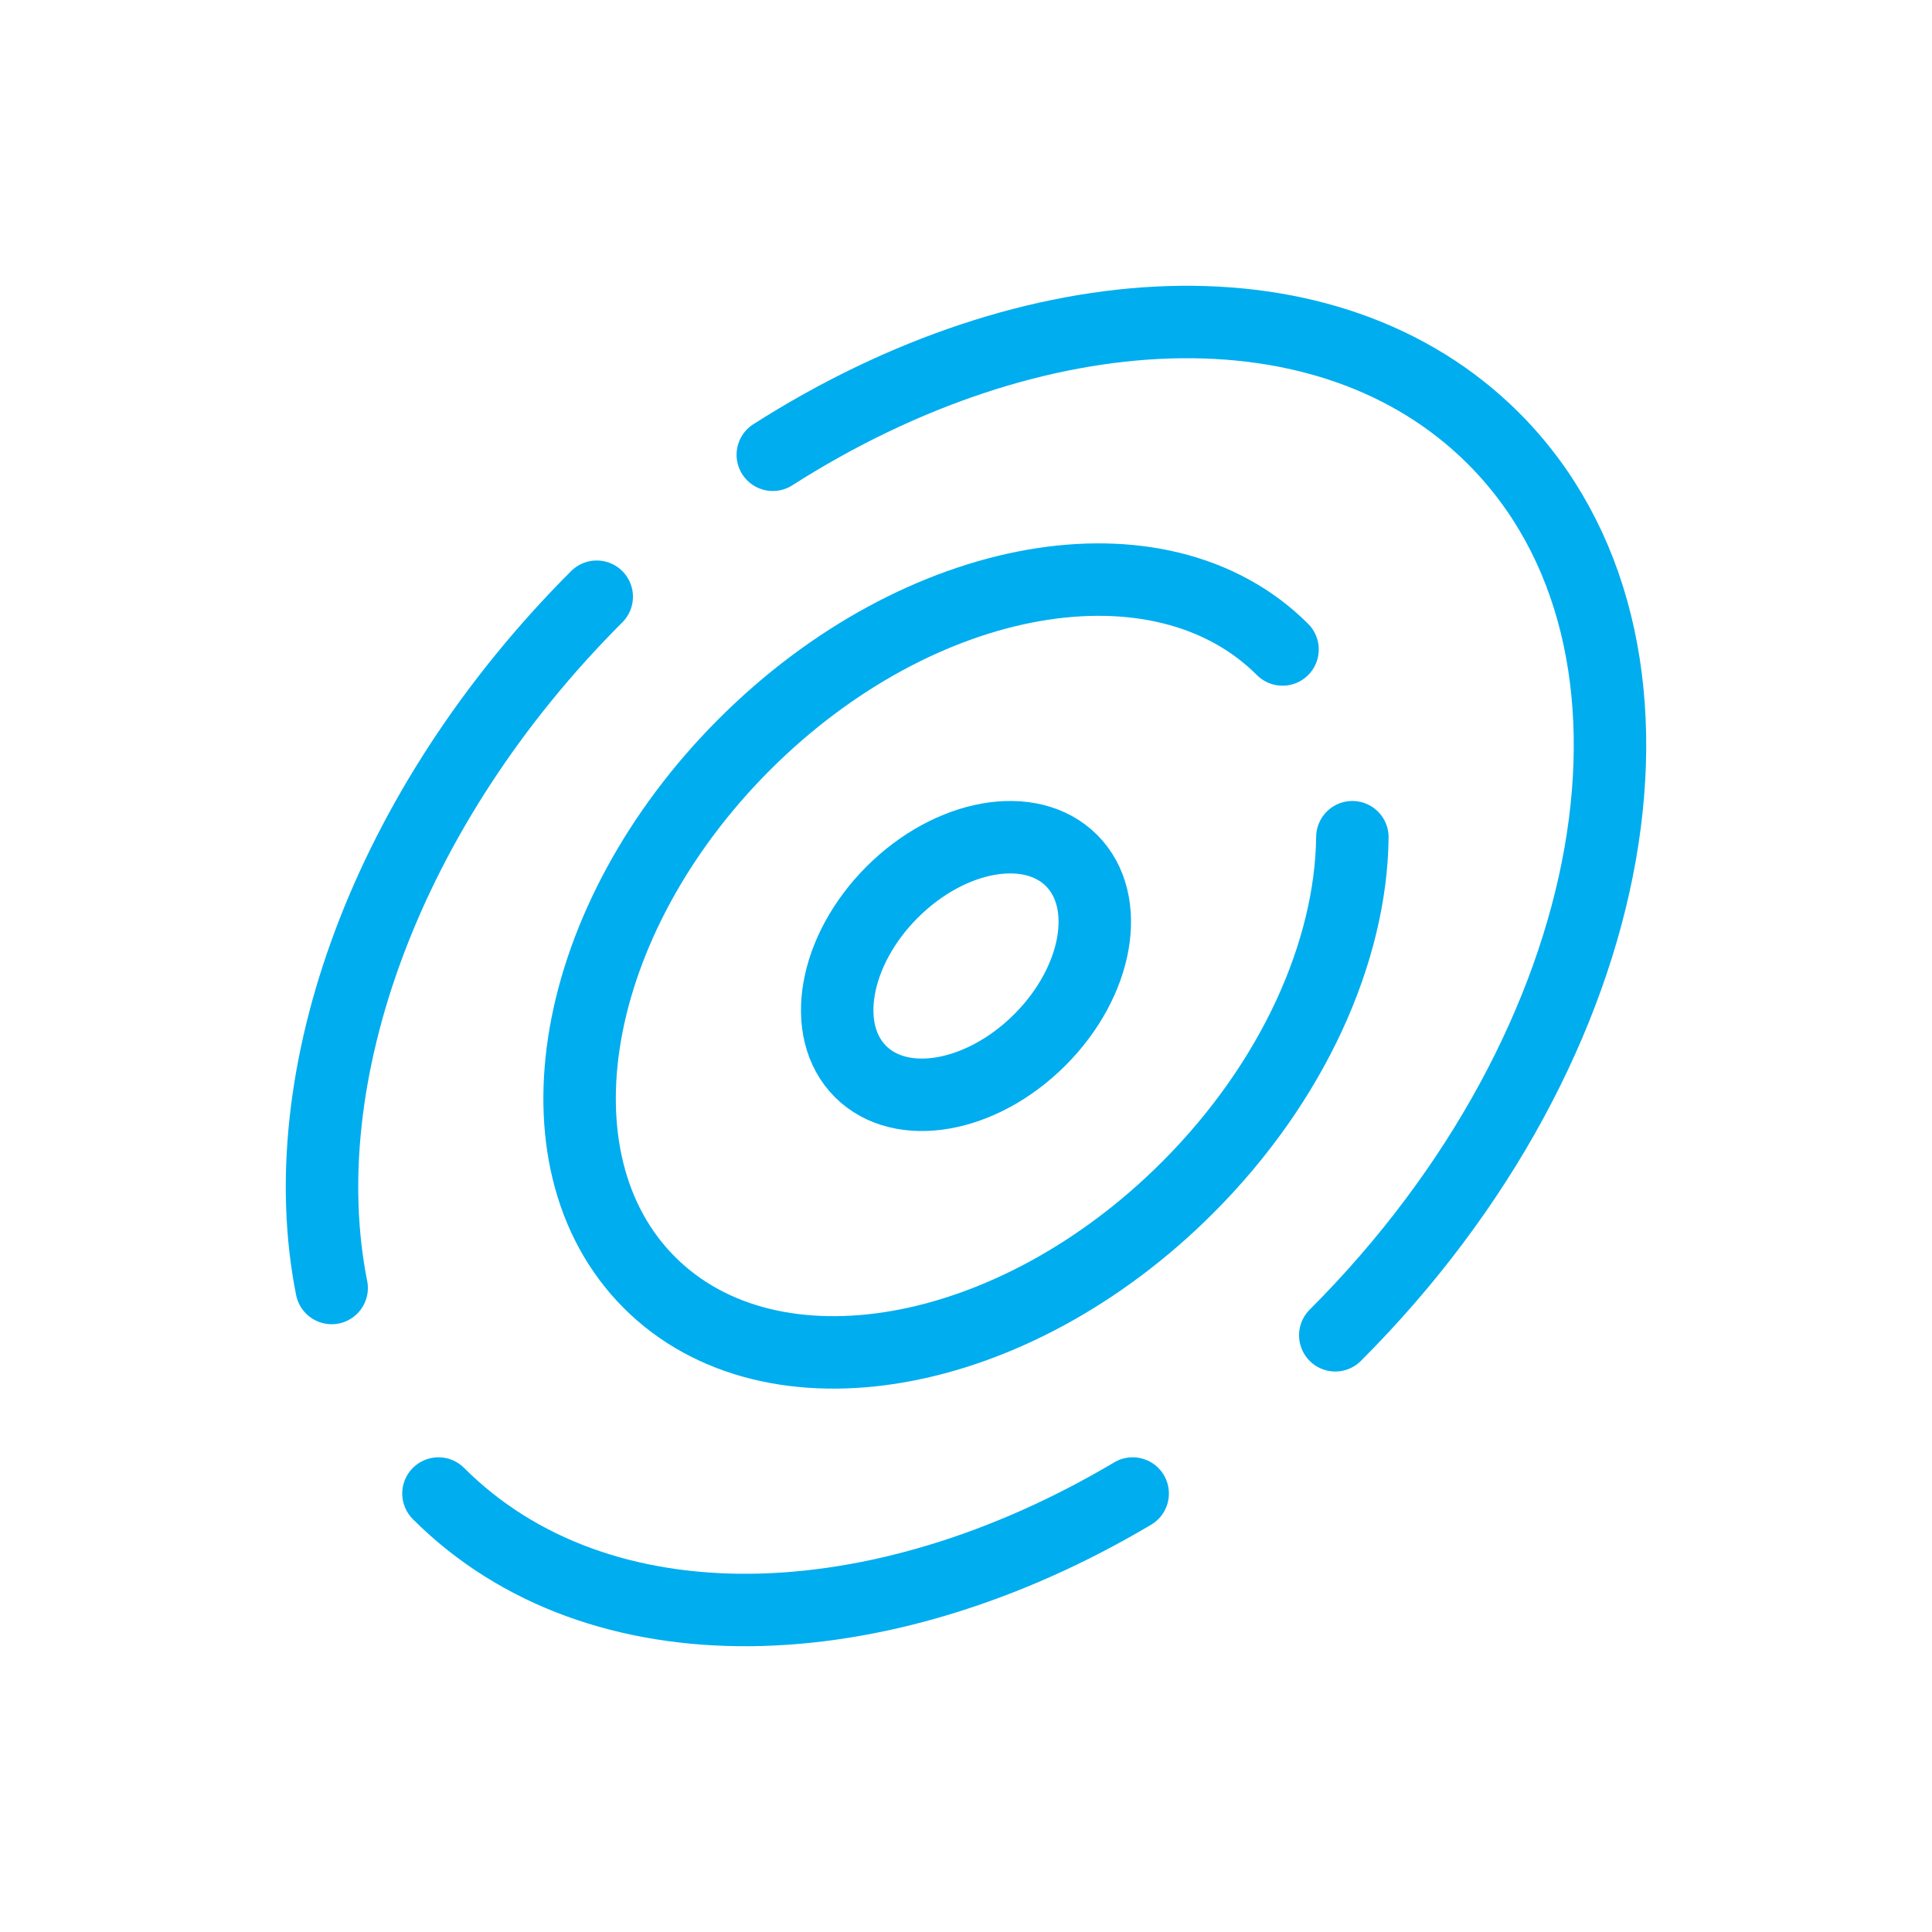 <svg xmlns="http://www.w3.org/2000/svg" width="80" height="80" viewBox="0 0 80 80" fill="none"><path d="M55.291 55.291C67.355 43.227 70.289 26.601 61.844 18.156C55.006 11.317 42.802 11.94 32 18.831M18.156 61.844C24.764 68.453 36.381 68.093 46.902 61.844M24.709 24.709C15.947 33.471 12.001 44.64 13.733 53.333" stroke="#00ADEF" stroke-width="3" stroke-linecap="round"></path><path d="M53.107 26.893C48.039 21.826 38.064 23.587 30.825 30.825C23.587 38.064 21.826 48.039 26.893 53.107C31.96 58.174 41.936 56.413 49.175 49.175C53.572 44.777 55.947 39.37 55.999 34.667" stroke="#00ADEF" stroke-width="3" stroke-linecap="round"></path><path d="M44.369 35.631C46.058 37.32 45.471 40.645 43.058 43.058C40.645 45.471 37.32 46.058 35.631 44.369C33.942 42.68 34.529 39.355 36.942 36.942C39.355 34.529 42.68 33.942 44.369 35.631Z" stroke="#00ADEF" stroke-width="3" stroke-linecap="round"></path></svg>